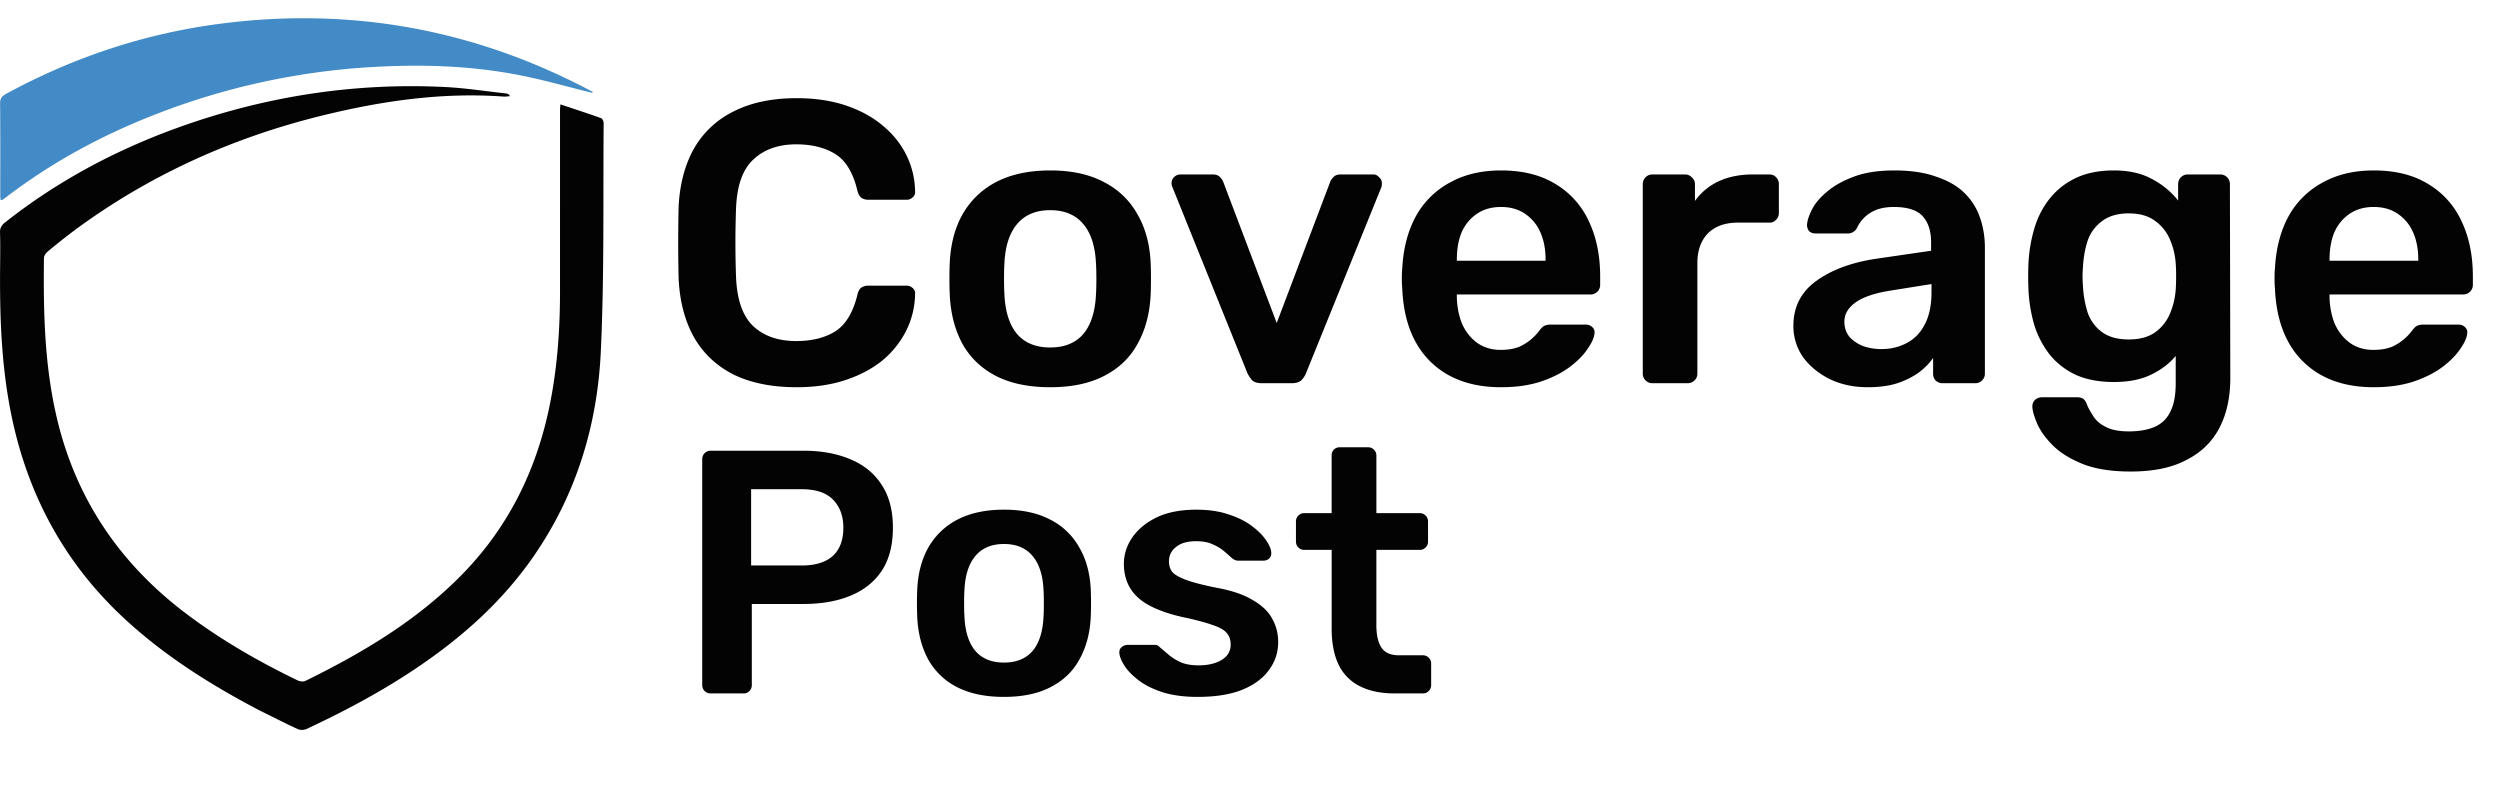 <svg width="137" height="43" fill="none" xmlns="http://www.w3.org/2000/svg"><path d="M14.258 38.95c-2.71-1.417-5.258-3.018-7.485-5.092-3.32-3.09-5.325-6.892-6.193-11.328-.514-2.63-.6-5.285-.574-7.951.006-.61.015-1.22-.005-1.829-.01-.256.083-.408.277-.561 3-2.37 6.34-4.113 9.942-5.361 4.579-1.586 9.293-2.297 14.136-2.061 1.135.055 2.263.232 3.395.357.068.007.134.04.2.146-.12.008-.24.03-.358.022-3.363-.243-6.653.236-9.905 1.032-4.923 1.206-9.466 3.25-13.557 6.26a34.3 34.3 0 00-1.526 1.21c-.098.08-.195.231-.196.35-.035 2.825.022 5.638.629 8.42 1.01 4.633 3.469 8.299 7.242 11.123 1.882 1.409 3.909 2.573 6.021 3.594.123.06.318.09.43.035 3.126-1.535 6.099-3.297 8.565-5.808 2.533-2.577 4.07-5.67 4.804-9.188.435-2.085.588-4.194.589-6.318V6.02c0-.077.011-.153.022-.3.767.256 1.503.495 2.232.756.072.025.138.181.137.276-.035 4.174.04 8.354-.156 12.52-.19 4.037-1.346 7.833-3.677 11.206-1.752 2.534-4.016 4.528-6.563 6.223-1.875 1.249-3.86 2.303-5.9 3.253a.63.63 0 01-.47 0c-.684-.315-1.354-.66-2.056-1.005z" fill="#030303"/><path d="M32.457 5.089c-1.346-.331-2.682-.718-4.042-.98-2.705-.524-5.44-.596-8.188-.425A38.762 38.762 0 008.387 6.32C5.513 7.451 2.82 8.91.362 10.787a3.96 3.96 0 01-.227.16c-.019.013-.047.01-.1.02-.008-.076-.02-.149-.02-.222C.014 9.05.023 7.353.005 5.657c-.003-.298.136-.41.362-.533C4.047 3.13 7.954 1.83 12.109 1.295c7.179-.924 13.964.32 20.365 3.736a.076.076 0 01-.017.058z" fill="#428BC6"/><path d="M43.656 21.22c-1.364 0-2.523-.235-3.476-.704-.939-.484-1.657-1.166-2.156-2.046-.499-.895-.777-1.965-.836-3.212a85.104 85.104 0 010-3.916c.059-1.232.337-2.295.836-3.19a5.063 5.063 0 012.178-2.046c.953-.484 2.105-.726 3.454-.726.997 0 1.892.132 2.684.396.792.264 1.467.63 2.024 1.1.557.455.99.99 1.298 1.606a4.63 4.63 0 01.484 2.002.36.36 0 01-.132.33.448.448 0 01-.33.132h-2.09a.666.666 0 01-.396-.11c-.103-.088-.176-.227-.22-.418-.235-.968-.638-1.628-1.21-1.98-.572-.352-1.283-.528-2.134-.528-.983 0-1.767.279-2.354.836-.587.543-.902 1.445-.946 2.706a51.753 51.753 0 000 3.696c.044 1.261.36 2.17.946 2.728.587.543 1.371.814 2.354.814.85 0 1.562-.176 2.134-.528.572-.367.975-1.027 1.21-1.98.044-.205.117-.345.22-.418a.666.666 0 01.396-.11h2.09c.132 0 .242.044.33.132a.36.36 0 01.132.33 4.63 4.63 0 01-.484 2.002 5.099 5.099 0 01-1.298 1.628c-.557.455-1.232.814-2.024 1.078-.792.264-1.687.396-2.684.396zm13.895 0c-1.173 0-2.163-.205-2.97-.616-.792-.41-1.4-.99-1.826-1.738-.41-.748-.645-1.62-.704-2.618a17.855 17.855 0 01-.022-.968c0-.381.007-.704.022-.968.059-1.012.3-1.885.726-2.618a4.497 4.497 0 011.848-1.738c.807-.41 1.782-.616 2.926-.616 1.144 0 2.112.205 2.904.616.807.41 1.423.99 1.848 1.738.44.733.69 1.606.748 2.618.015.264.022.587.022.968s-.007.704-.022.968c-.059.997-.3 1.87-.726 2.618-.41.748-1.02 1.327-1.826 1.738-.792.41-1.775.616-2.948.616zm0-2.178c.777 0 1.379-.242 1.804-.726.425-.499.66-1.225.704-2.178.015-.22.022-.506.022-.858s-.007-.638-.022-.858c-.044-.939-.279-1.657-.704-2.156-.425-.499-1.027-.748-1.804-.748-.777 0-1.379.25-1.804.748-.425.499-.66 1.217-.704 2.156-.015.22-.022.506-.022.858s.007.638.022.858c.044.953.279 1.68.704 2.178.425.484 1.027.726 1.804.726zM69.151 21c-.235 0-.411-.051-.529-.154a1.86 1.86 0 01-.264-.396l-4.114-10.208a.54.54 0 01-.044-.198c0-.132.044-.242.132-.33a.485.485 0 01.352-.154h1.782c.176 0 .308.051.396.154a.692.692 0 01.176.264l2.926 7.722 2.926-7.722a.692.692 0 01.176-.264c.088-.103.22-.154.396-.154h1.804c.118 0 .22.051.308.154a.417.417 0 01.154.33.99.99 0 01-.022.198L71.57 20.45a1.172 1.172 0 01-.264.396c-.117.103-.293.154-.528.154H69.15zm13.104.22c-1.628 0-2.919-.47-3.872-1.408-.953-.939-1.467-2.273-1.54-4.004a5.68 5.68 0 01-.022-.55c0-.235.007-.418.022-.55.059-1.1.308-2.053.748-2.86A4.627 4.627 0 0179.461 10c.792-.44 1.723-.66 2.794-.66 1.188 0 2.185.25 2.992.748a4.588 4.588 0 011.826 2.046c.41.865.616 1.87.616 3.014v.462a.51.51 0 01-.154.374.536.536 0 01-.396.154h-7.304v.176c.015.513.11.99.286 1.43.19.425.462.77.814 1.034.367.264.8.396 1.298.396.41 0 .755-.059 1.034-.176a2.81 2.81 0 001.056-.836c.132-.176.235-.279.308-.308a.854.854 0 01.374-.066h1.892c.147 0 .264.044.352.132a.36.36 0 01.132.33c-.015.235-.14.52-.374.858-.22.337-.543.667-.968.99-.425.323-.96.594-1.606.814-.63.205-1.357.308-2.178.308zm-2.42-6.93h4.862v-.066c0-.572-.095-1.07-.286-1.496a2.364 2.364 0 00-.836-1.012c-.367-.25-.807-.374-1.32-.374s-.953.125-1.32.374a2.37 2.37 0 00-.836 1.012c-.176.425-.264.924-.264 1.496v.066zM90.552 21a.509.509 0 01-.374-.154.51.51 0 01-.154-.374V10.11a.54.54 0 01.154-.396.509.509 0 01.374-.154h1.782a.51.51 0 01.374.154.502.502 0 01.176.396v.902c.338-.47.77-.829 1.298-1.078.543-.25 1.166-.374 1.87-.374h.902c.162 0 .286.051.374.154a.51.51 0 01.154.374v1.584a.51.51 0 01-.154.374.466.466 0 01-.374.154h-1.716c-.704 0-1.254.198-1.65.594-.381.396-.572.939-.572 1.628v6.05a.51.51 0 01-.154.374.536.536 0 01-.396.154h-1.914zm11.796.22c-.762 0-1.452-.147-2.068-.44-.616-.308-1.107-.711-1.474-1.21a2.966 2.966 0 01-.528-1.716c0-1.027.41-1.84 1.232-2.442.836-.616 1.936-1.027 3.3-1.232l3.014-.44v-.462c0-.616-.154-1.093-.462-1.43-.308-.337-.836-.506-1.584-.506-.528 0-.96.11-1.298.33a1.924 1.924 0 00-.726.836.56.56 0 01-.506.286H99.51c-.161 0-.286-.044-.374-.132a.532.532 0 01-.11-.352c.015-.235.11-.52.286-.858.176-.337.455-.66.836-.968.382-.323.873-.594 1.474-.814.602-.22 1.328-.33 2.178-.33.924 0 1.702.117 2.332.352.646.22 1.159.52 1.54.902.382.381.66.829.836 1.342.176.513.264 1.056.264 1.628v6.908a.508.508 0 01-.154.374.507.507 0 01-.374.154h-1.782a.537.537 0 01-.396-.154.555.555 0 01-.132-.374v-.858c-.19.279-.447.543-.77.792a4.471 4.471 0 01-1.188.594c-.454.147-.997.22-1.628.22zm.748-2.09c.514 0 .976-.11 1.386-.33.426-.22.756-.557.99-1.012.25-.47.374-1.056.374-1.76v-.462l-2.2.352c-.865.132-1.51.345-1.936.638-.425.293-.638.653-.638 1.078 0 .323.096.601.286.836.206.22.462.389.77.506.308.103.631.154.968.154zm13.669 6.71c-1.071 0-1.951-.14-2.64-.418-.69-.279-1.232-.616-1.628-1.012-.396-.396-.682-.792-.858-1.188-.162-.381-.25-.682-.264-.902a.502.502 0 01.132-.396.584.584 0 01.396-.154h1.914c.146 0 .264.03.352.088.088.073.161.198.22.374.088.19.205.396.352.616.146.22.366.403.66.55.308.161.726.242 1.254.242.557 0 1.026-.08 1.408-.242a1.66 1.66 0 00.858-.814c.205-.381.308-.91.308-1.584v-1.496c-.352.425-.807.77-1.364 1.034-.543.264-1.218.396-2.024.396-.792 0-1.474-.125-2.046-.374a4.05 4.05 0 01-1.43-1.078 5.062 5.062 0 01-.88-1.65 8.285 8.285 0 01-.33-2.09 15.687 15.687 0 010-1.188 8.15 8.15 0 01.33-2.046c.19-.63.476-1.18.858-1.65.396-.484.88-.858 1.452-1.122.572-.264 1.254-.396 2.046-.396.836 0 1.54.161 2.112.484a4.415 4.415 0 011.408 1.166v-.88c0-.161.051-.293.154-.396a.508.508 0 01.374-.154h1.782a.51.51 0 01.374.154.539.539 0 01.154.396l.022 10.604c0 1.056-.198 1.965-.594 2.728-.396.763-.998 1.35-1.804 1.76-.792.425-1.812.638-3.058.638zm-.11-7.238c.601 0 1.085-.132 1.452-.396.366-.264.638-.609.814-1.034.176-.425.278-.858.308-1.298.014-.19.022-.433.022-.726s-.008-.528-.022-.704a3.926 3.926 0 00-.308-1.298 2.364 2.364 0 00-.814-1.034c-.367-.279-.851-.418-1.452-.418-.602 0-1.086.14-1.452.418a2.198 2.198 0 00-.792 1.056c-.147.44-.235.924-.264 1.452-.03.352-.03.711 0 1.078.029.513.117.997.264 1.452.161.44.425.792.792 1.056.366.264.85.396 1.452.396zm13.424 2.618c-1.628 0-2.918-.47-3.872-1.408-.953-.939-1.466-2.273-1.54-4.004a5.914 5.914 0 01-.022-.55c0-.235.008-.418.022-.55.059-1.1.308-2.053.748-2.86a4.629 4.629 0 011.87-1.848c.792-.44 1.724-.66 2.794-.66 1.188 0 2.186.25 2.992.748a4.582 4.582 0 011.826 2.046c.411.865.616 1.87.616 3.014v.462a.508.508 0 01-.154.374.534.534 0 01-.396.154h-7.304v.176c.015.513.11.99.286 1.43.191.425.462.77.814 1.034.367.264.8.396 1.298.396.411 0 .756-.059 1.034-.176a2.792 2.792 0 001.056-.836c.132-.176.235-.279.308-.308a.855.855 0 01.374-.066h1.892c.147 0 .264.044.352.132a.358.358 0 01.132.33c-.014.235-.139.52-.374.858-.22.337-.542.667-.968.99-.425.323-.96.594-1.606.814-.63.205-1.356.308-2.178.308zm-2.42-6.93h4.862v-.066c0-.572-.095-1.07-.286-1.496a2.357 2.357 0 00-.836-1.012c-.366-.25-.806-.374-1.32-.374-.513 0-.953.125-1.32.374-.366.25-.645.587-.836 1.012-.176.425-.264.924-.264 1.496v.066zM38.938 38a.44.44 0 01-.323-.133.44.44 0 01-.133-.323V25.175c0-.14.044-.253.133-.342a.44.44 0 01.323-.133h5.092c.988 0 1.85.158 2.584.475.735.304 1.305.773 1.71 1.406.405.62.608 1.4.608 2.337 0 .95-.203 1.735-.608 2.356-.405.608-.975 1.064-1.71 1.368-.735.304-1.596.456-2.584.456h-2.831v4.446a.44.44 0 01-.133.323.402.402 0 01-.323.133h-1.805zm2.223-7.011h2.774c.735 0 1.298-.171 1.691-.513.393-.355.589-.874.589-1.558 0-.633-.184-1.14-.551-1.52-.367-.393-.944-.589-1.729-.589h-2.774v4.18zm13.858 7.201c-1.014 0-1.869-.177-2.566-.532a3.76 3.76 0 01-1.577-1.501c-.354-.646-.557-1.4-.607-2.261a15.52 15.52 0 01-.02-.836c0-.33.007-.608.02-.836.05-.874.26-1.628.627-2.261a3.884 3.884 0 011.596-1.501c.696-.355 1.539-.532 2.527-.532.988 0 1.824.177 2.508.532a3.736 3.736 0 011.596 1.501c.38.633.595 1.387.646 2.261.012.228.019.507.019.836 0 .33-.007.608-.02.836-.05.861-.26 1.615-.627 2.261-.354.646-.88 1.146-1.576 1.501-.684.355-1.533.532-2.546.532zm0-1.881c.67 0 1.19-.209 1.558-.627.367-.43.57-1.058.608-1.881.012-.19.018-.437.018-.741s-.006-.551-.019-.741c-.037-.81-.24-1.431-.607-1.862-.368-.43-.887-.646-1.558-.646-.672 0-1.191.215-1.558.646-.368.43-.57 1.051-.608 1.862-.013.19-.02.437-.02.741s.007.551.02.741c.038.823.24 1.45.608 1.881.367.418.886.627 1.558.627zm10.617 1.881c-.76 0-1.413-.089-1.957-.266-.532-.177-.97-.399-1.311-.665-.342-.266-.596-.532-.76-.798-.165-.266-.254-.488-.266-.665-.013-.14.025-.247.114-.323a.484.484 0 01.323-.133h1.5a.42.42 0 01.134.019c.038.013.088.05.152.114l.513.437c.19.152.411.285.665.399.253.101.57.152.95.152.494 0 .905-.095 1.235-.285.342-.203.513-.488.513-.855 0-.266-.076-.481-.228-.646-.14-.165-.406-.31-.798-.437-.393-.14-.95-.285-1.672-.437-.71-.165-1.299-.374-1.767-.627-.469-.253-.817-.57-1.045-.95-.228-.38-.342-.823-.342-1.33 0-.494.145-.963.437-1.406.304-.456.747-.83 1.33-1.121.595-.291 1.33-.437 2.204-.437.684 0 1.279.089 1.786.266.506.165.924.374 1.254.627.342.253.601.513.779.779.177.253.272.475.285.665a.407.407 0 01-.114.342.454.454 0 01-.304.114H67.84a.377.377 0 01-.171-.038.99.99 0 01-.152-.095 17.19 17.19 0 00-.456-.399 2.341 2.341 0 00-.608-.361c-.228-.114-.532-.171-.912-.171-.482 0-.849.108-1.102.323a.954.954 0 00-.38.779c0 .215.057.405.17.57.127.152.374.298.742.437.367.14.924.285 1.672.437.848.152 1.52.38 2.014.684.506.291.861.633 1.064 1.026.215.38.323.804.323 1.273 0 .57-.171 1.083-.513 1.539-.33.456-.824.817-1.482 1.083-.646.253-1.45.38-2.413.38zM76.433 38c-.76 0-1.4-.133-1.92-.399a2.547 2.547 0 01-1.158-1.178c-.254-.532-.38-1.19-.38-1.976v-4.313h-1.501a.44.44 0 01-.323-.133.44.44 0 01-.133-.323v-1.102a.44.44 0 01.133-.323.44.44 0 01.323-.133h1.5v-3.154a.48.48 0 01.115-.323.463.463 0 01.342-.133h1.539a.44.44 0 01.323.133.44.44 0 01.133.323v3.154H77.8a.44.44 0 01.323.133.44.44 0 01.133.323v1.102a.44.44 0 01-.133.323.44.44 0 01-.323.133h-2.375v4.123c0 .52.088.925.266 1.216.19.291.513.437.969.437h1.31a.44.44 0 01.324.133.44.44 0 01.133.323v1.178a.44.44 0 01-.133.323.44.44 0 01-.323.133h-1.54z" fill="#030303"/></svg>